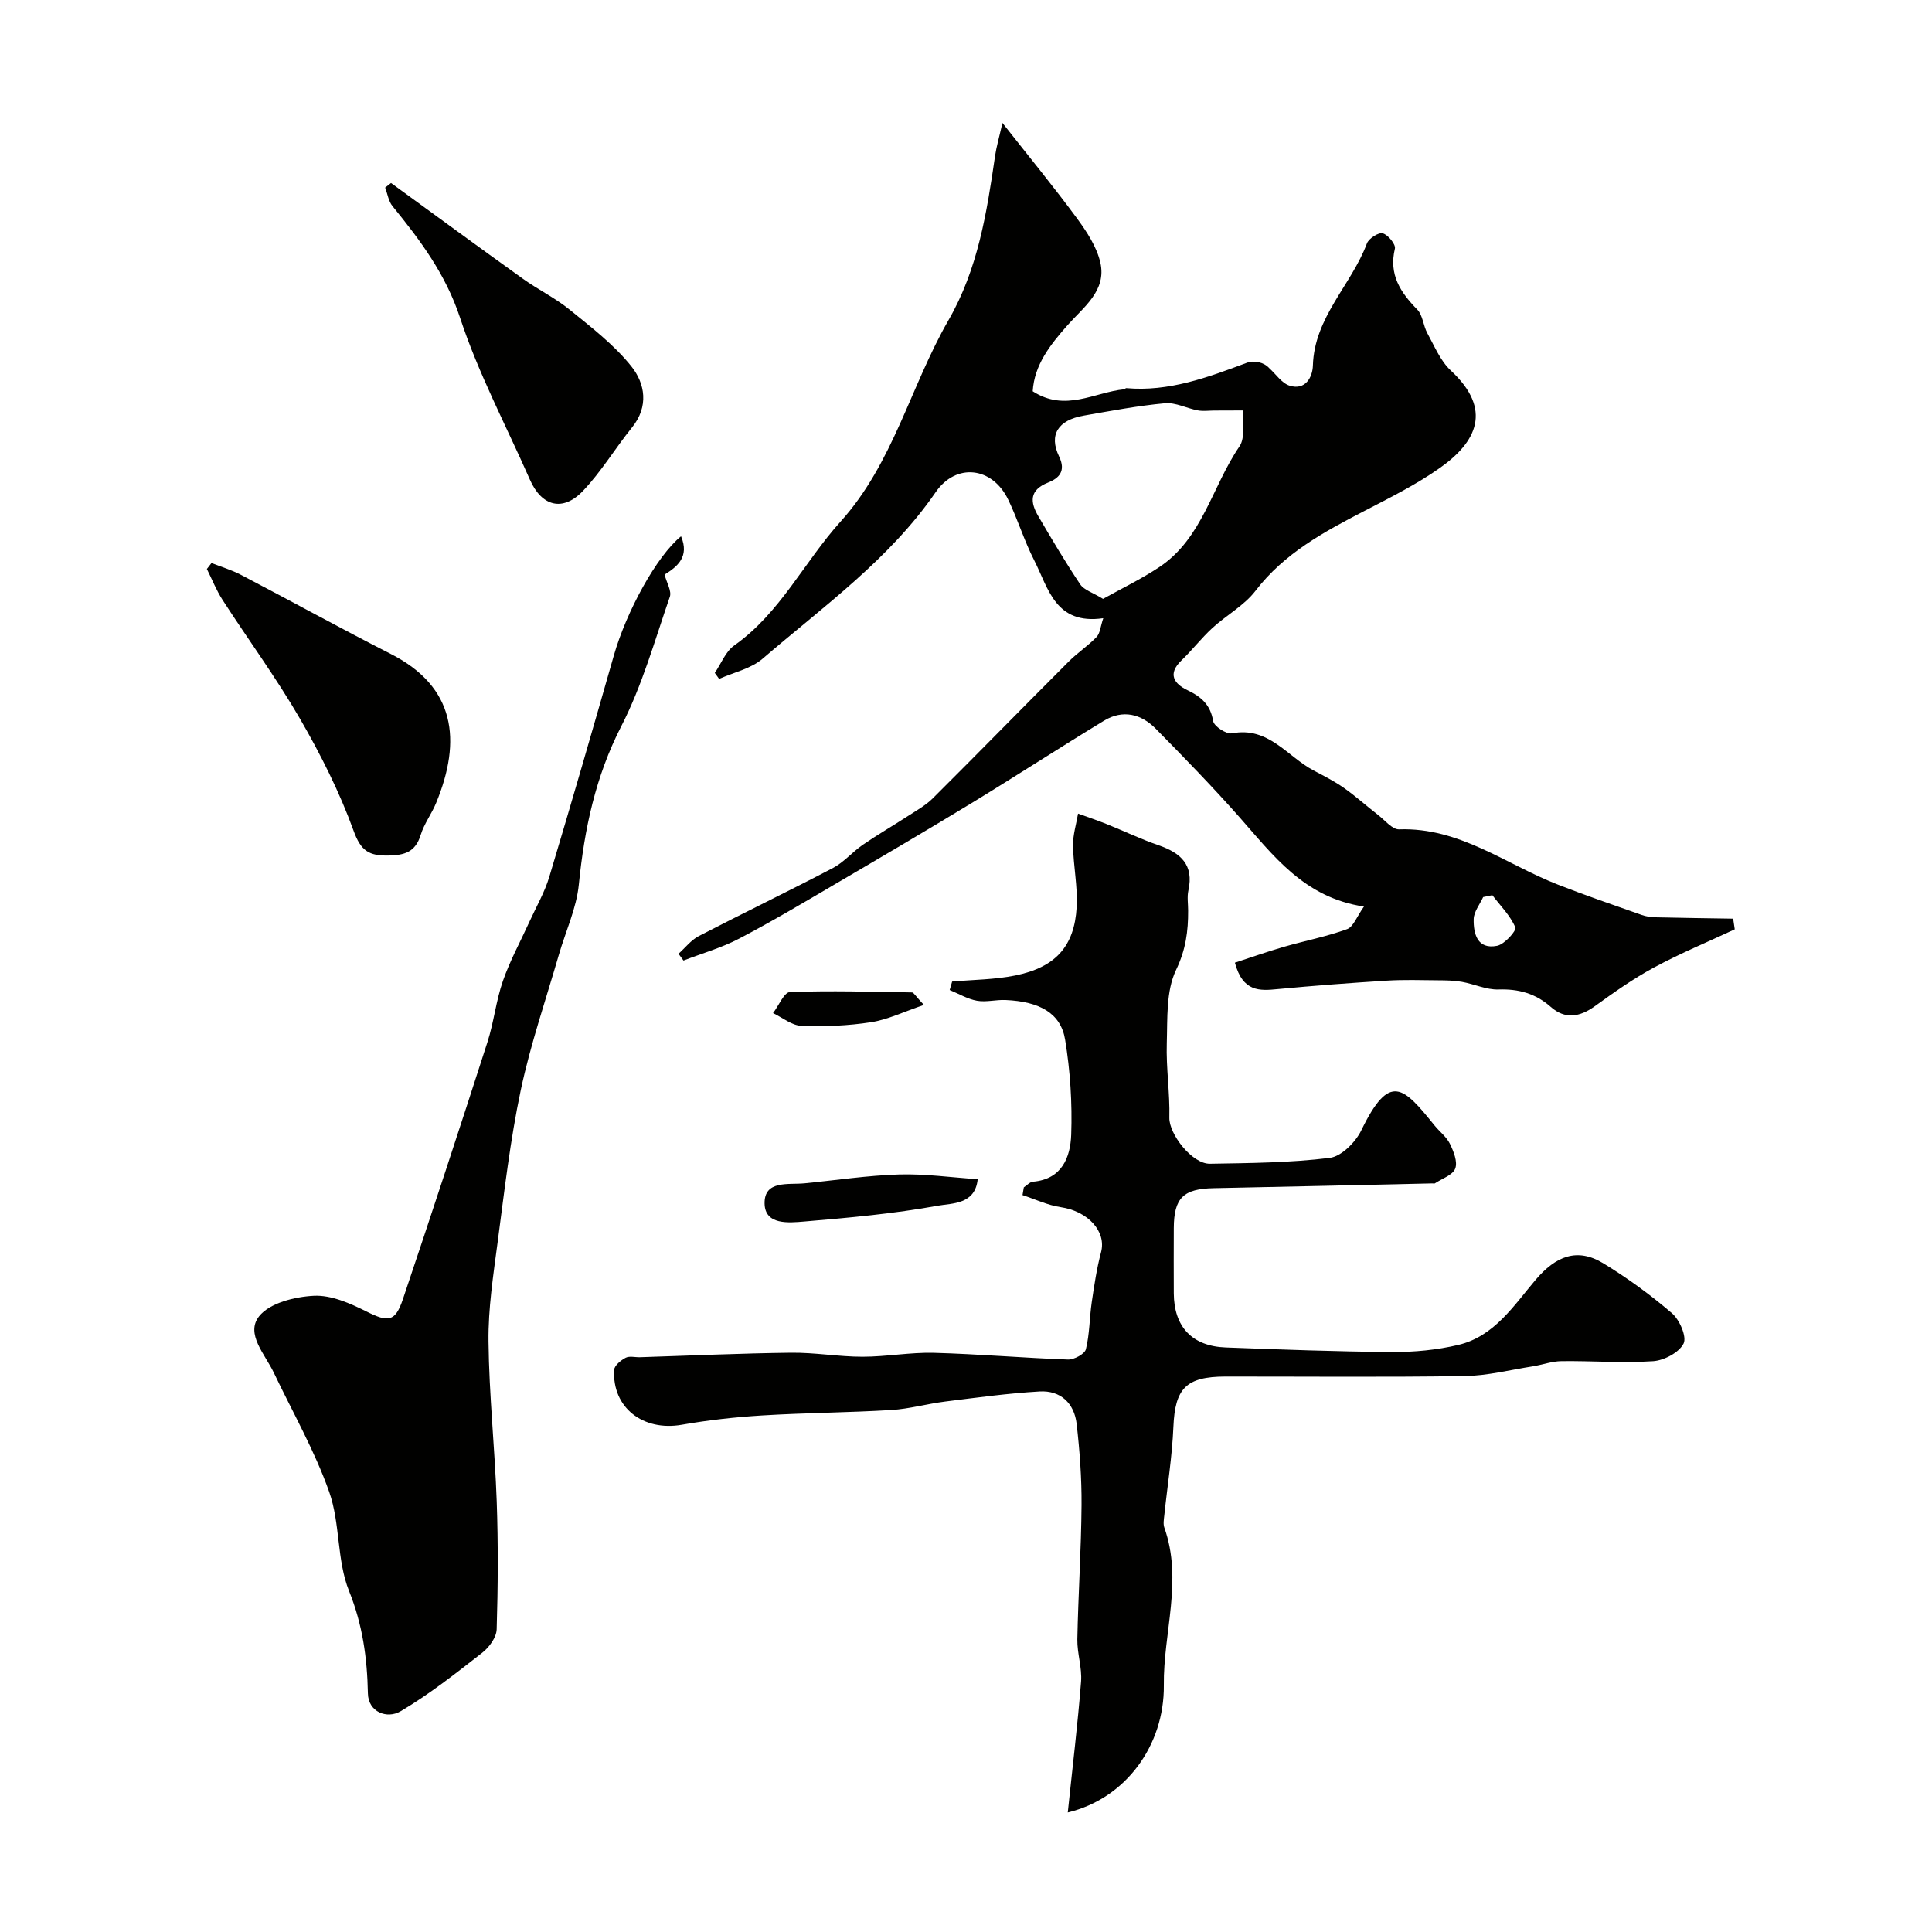 <svg enable-background="new 0 0 400 400" viewBox="0 0 400 400" xmlns="http://www.w3.org/2000/svg"><g fill="#010100"><path d="m255.67 199.31c3.41-1.11 6.77-2.3 10.19-3.29 4.34-1.25 8.81-2.11 13.04-3.65 1.31-.48 2.02-2.62 3.49-4.68-12.39-1.83-18.78-10.59-25.85-18.59-5.54-6.26-11.38-12.26-17.25-18.22-3.03-3.08-6.84-4.02-10.71-1.67-9.19 5.58-18.21 11.45-27.39 17.04-9.33 5.68-18.75 11.21-28.17 16.73-6.61 3.88-13.21 7.81-20 11.36-3.63 1.9-7.66 3.04-11.51 4.53-.34-.47-.69-.93-1.03-1.4 1.39-1.24 2.59-2.83 4.19-3.66 9.21-4.77 18.56-9.27 27.75-14.08 2.28-1.19 4.05-3.33 6.2-4.81 3.05-2.1 6.27-3.96 9.38-5.98 1.77-1.15 3.68-2.21 5.15-3.68 9.43-9.39 18.73-18.91 28.14-28.32 1.8-1.8 3.98-3.22 5.74-5.06.73-.76.8-2.15 1.39-3.89-9.96 1.44-11.37-6.24-14.31-12-2.07-4.05-3.4-8.46-5.38-12.56-3.28-6.78-10.77-7.67-15.01-1.53-9.61 13.96-23.26 23.65-35.82 34.47-2.41 2.08-5.98 2.83-9.01 4.19-.3-.41-.6-.82-.9-1.24 1.32-1.93 2.23-4.42 4.02-5.68 9.53-6.72 14.47-17.29 22.01-25.64 10.91-12.08 14.48-28.04 22.35-41.7 6.11-10.6 7.93-22.26 9.65-34.03.28-1.9.83-3.77 1.52-6.82 5.46 6.94 10.61 13.2 15.41 19.72 2.05 2.79 4.13 5.94 4.87 9.22 1.31 5.8-3.5 9.21-6.78 12.92-3.64 4.11-6.89 8.23-7.23 13.7 6.77 4.38 12.78.19 18.94-.41.15-.01.29-.26.42-.24 8.85.78 16.88-2.22 24.95-5.24 1.59-.6 3.6-.09 4.67 1.11 1.39 1.25 2.59 3.11 4.21 3.62 3.27 1.03 4.75-1.77 4.82-4.16.29-10.02 7.95-16.66 11.19-25.3.39-1.03 2.42-2.33 3.28-2.08 1.1.31 2.72 2.3 2.51 3.17-1.29 5.37 1.13 9.03 4.63 12.61 1.15 1.18 1.23 3.34 2.09 4.9 1.47 2.67 2.7 5.73 4.86 7.73 8.73 8.11 5.29 14.81-2.21 20.12-4.9 3.47-10.36 6.18-15.72 8.96-8.38 4.34-16.56 8.75-22.52 16.53-2.34 3.05-6.03 5.03-8.93 7.7-2.27 2.09-4.18 4.57-6.4 6.71-2.92 2.81-1.51 4.83 1.24 6.15 2.88 1.38 4.76 3.01 5.33 6.4.18 1.09 2.74 2.76 3.89 2.54 7.59-1.47 11.45 4.81 16.91 7.69 2.13 1.12 4.29 2.22 6.25 3.59 2.47 1.74 4.72 3.78 7.11 5.63 1.41 1.09 2.94 3.02 4.35 2.97 12.48-.44 22.03 7.2 32.81 11.42 5.74 2.25 11.58 4.25 17.4 6.3.91.32 1.91.47 2.88.49 5.35.13 10.71.19 16.06.28.11.74.22 1.48.33 2.21-5.58 2.61-11.29 4.97-16.7 7.89-4.29 2.31-8.31 5.16-12.27 8.02-3.14 2.26-6.16 2.77-9.13.14-3.15-2.78-6.64-3.74-10.82-3.6-2.5.08-5.02-1.13-7.57-1.58-1.62-.29-3.31-.31-4.96-.32-3.52-.03-7.05-.15-10.55.07-7.55.47-15.09 1.04-22.62 1.75-3.74.37-7.23.62-8.87-5.47zm-27.3-75.32c3.91-2.18 7.95-4.12 11.65-6.58 8.95-5.95 10.93-16.72 16.59-24.97 1.25-1.82.59-4.94.81-7.46-1.98.01-3.96.01-5.94.02-1.16 0-2.36.18-3.48-.03-2.29-.42-4.6-1.68-6.8-1.48-5.65.52-11.27 1.59-16.87 2.57-5.27.93-7.22 3.96-5.06 8.44 1.5 3.1-.09 4.54-2.28 5.41-3.95 1.57-3.71 4.08-2.01 6.98 2.79 4.77 5.61 9.52 8.68 14.11.8 1.17 2.57 1.67 4.71 2.99zm80.6 61.35c-.63.13-1.27.26-1.9.39-.69 1.52-1.92 3.02-1.96 4.55-.07 3.07.77 6.34 4.84 5.54 1.54-.3 4.07-3.14 3.78-3.81-1.04-2.45-3.09-4.48-4.76-6.67z"/><path d="m221.07 375.25c.99-9.48 2.06-18.26 2.75-27.07.23-2.88-.82-5.85-.77-8.77.18-9.27.8-18.53.87-27.8.04-5.59-.38-11.22-1.01-16.78-.49-4.29-3.32-7-7.69-6.74-6.54.38-13.05 1.28-19.56 2.09-3.72.47-7.39 1.52-11.12 1.75-8.92.54-17.87.58-26.79 1.13-5.55.34-11.11.96-16.59 1.92-8.01 1.4-14.43-3.53-14.01-11.35.05-.9 1.38-1.99 2.37-2.51.79-.42 1.96-.09 2.96-.12 10.43-.33 20.87-.81 31.3-.93 4.93-.06 9.87.83 14.8.83s9.87-.94 14.79-.81c9.26.25 18.49 1.06 27.75 1.39 1.26.04 3.45-1.14 3.7-2.13.78-3.14.74-6.48 1.21-9.72.51-3.48 1.03-6.99 1.93-10.38 1.14-4.29-2.69-8.48-8.35-9.32-2.7-.4-5.28-1.64-7.91-2.5.09-.53.18-1.07.27-1.6.63-.41 1.24-1.12 1.9-1.17 6.02-.52 7.74-5.09 7.91-9.73.23-6.55-.2-13.21-1.26-19.68-.89-5.46-5.25-7.9-12.33-8.21-1.97-.09-4.02.49-5.93.15-1.95-.35-3.77-1.45-5.64-2.22.17-.58.34-1.17.51-1.75 4.36-.39 8.81-.39 13.08-1.26 8.32-1.69 12.24-6.03 12.7-14.15.24-4.23-.69-8.52-.75-12.79-.03-2.19.67-4.38 1.04-6.57 1.97.71 3.96 1.38 5.9 2.16 3.6 1.44 7.1 3.13 10.76 4.39 4.58 1.58 7.36 4.04 6.18 9.37-.29 1.32-.05 2.77-.05 4.16.02 4.26-.48 8.09-2.49 12.27-2.11 4.38-1.77 10.07-1.93 15.21-.16 5.12.66 10.28.53 15.4-.08 3.35 4.69 9.6 8.42 9.53 8.27-.14 16.59-.2 24.77-1.21 2.43-.3 5.36-3.24 6.55-5.7 5.9-12.18 8.74-8.97 15.18-1 1.04 1.28 2.46 2.34 3.16 3.77.77 1.57 1.64 3.73 1.11 5.13-.51 1.36-2.73 2.08-4.21 3.07-.12.08-.33.01-.49.01-15.1.33-30.2.69-45.3.99-6.28.12-8.24 2-8.27 8.27-.02 4.5-.02 9 0 13.5.04 6.94 3.79 10.95 10.76 11.21 11.49.43 22.98.86 34.47.94 4.57.03 9.24-.42 13.68-1.47 7.42-1.75 11.45-8.11 15.97-13.44 4.2-4.96 8.63-6.75 14.04-3.46 5 3.04 9.79 6.54 14.23 10.35 1.58 1.36 3.1 4.89 2.39 6.28-.94 1.86-4.03 3.49-6.3 3.64-6.29.42-12.63-.09-18.95-.01-2.02.02-4.02.77-6.04 1.09-4.67.73-9.35 1.93-14.04 2-16.49.25-32.99.09-49.49.1-8.21.01-10.46 2.47-10.8 10.38-.26 6.15-1.25 12.27-1.89 18.4-.09.82-.25 1.75.01 2.49 3.88 10.9-.24 21.78-.1 32.67.12 12.38-7.86 23.43-19.89 26.31z"/><path d="m141 111.03c1.79 4.23-.76 6.29-3.41 7.93.45 1.72 1.5 3.41 1.09 4.6-3.12 9.02-5.72 18.36-10.05 26.79-5.36 10.45-7.64 21.31-8.79 32.78-.49 4.92-2.72 9.66-4.12 14.49-2.7 9.34-5.89 18.58-7.9 28.07-2.19 10.37-3.4 20.96-4.79 31.48-.9 6.83-1.97 13.73-1.89 20.59.12 11.04 1.31 22.06 1.7 33.1.31 8.82.26 17.66-.01 26.48-.05 1.66-1.54 3.71-2.96 4.82-5.48 4.27-10.97 8.63-16.94 12.14-2.79 1.64-6.68.18-6.76-3.69-.15-7.36-1.09-14.21-3.91-21.23-2.55-6.35-1.8-13.98-4.1-20.49-3.01-8.53-7.57-16.5-11.48-24.71-1.8-3.78-5.9-8.03-3.04-11.65 2.19-2.77 7.39-4.05 11.34-4.25 3.59-.18 7.51 1.56 10.89 3.25 4.45 2.23 5.94 2.23 7.54-2.53 5.96-17.69 11.78-35.44 17.5-53.21 1.34-4.15 1.78-8.6 3.22-12.72 1.47-4.22 3.65-8.19 5.5-12.27 1.4-3.08 3.14-6.07 4.1-9.28 4.57-15.22 8.99-30.5 13.35-45.78 2.61-9.14 8.84-20.58 13.92-24.71z"/><path d="m43.79 116.57c2.04.8 4.16 1.43 6.09 2.44 10.37 5.42 20.62 11.08 31.04 16.39 13.33 6.78 14.73 17.84 9.38 30.83-.93 2.27-2.49 4.31-3.2 6.63-1.09 3.54-3.3 4.21-6.7 4.27-4 .07-5.68-.94-7.19-5.12-2.91-8.03-6.81-15.79-11.1-23.2-4.9-8.46-10.72-16.38-16.03-24.6-1.29-2-2.18-4.27-3.25-6.41.32-.41.64-.82.96-1.23z"/><path d="m80.96 37.89c9.09 6.61 18.15 13.27 27.28 19.81 3.15 2.26 6.7 3.98 9.69 6.41 4.5 3.66 9.23 7.28 12.8 11.76 2.83 3.55 3.63 8.29.13 12.62-3.49 4.31-6.37 9.17-10.18 13.16-4.18 4.38-8.54 3.18-10.97-2.34-4.9-11.14-10.67-21.99-14.45-33.49-2.98-9.06-8.26-16.09-14.01-23.16-.82-1.01-1.02-2.54-1.51-3.82.4-.33.81-.64 1.22-.95z"/><path d="m202.42 244.14c-.51 5.26-5.32 4.96-8.2 5.48-9.13 1.66-18.42 2.5-27.68 3.28-3.22.27-8.14.77-8.24-3.69-.11-4.92 4.91-3.88 8.31-4.22 6.52-.64 13.02-1.63 19.55-1.83 5.38-.16 10.78.62 16.26.98z"/><path d="m191.28 208.06c-4.27 1.45-7.53 3.06-10.96 3.58-4.73.73-9.6.93-14.38.75-1.99-.07-3.93-1.71-5.89-2.64 1.17-1.52 2.29-4.32 3.51-4.36 8.41-.31 16.85-.06 25.27.08.34.01.67.68 2.45 2.59z"/></g></svg>